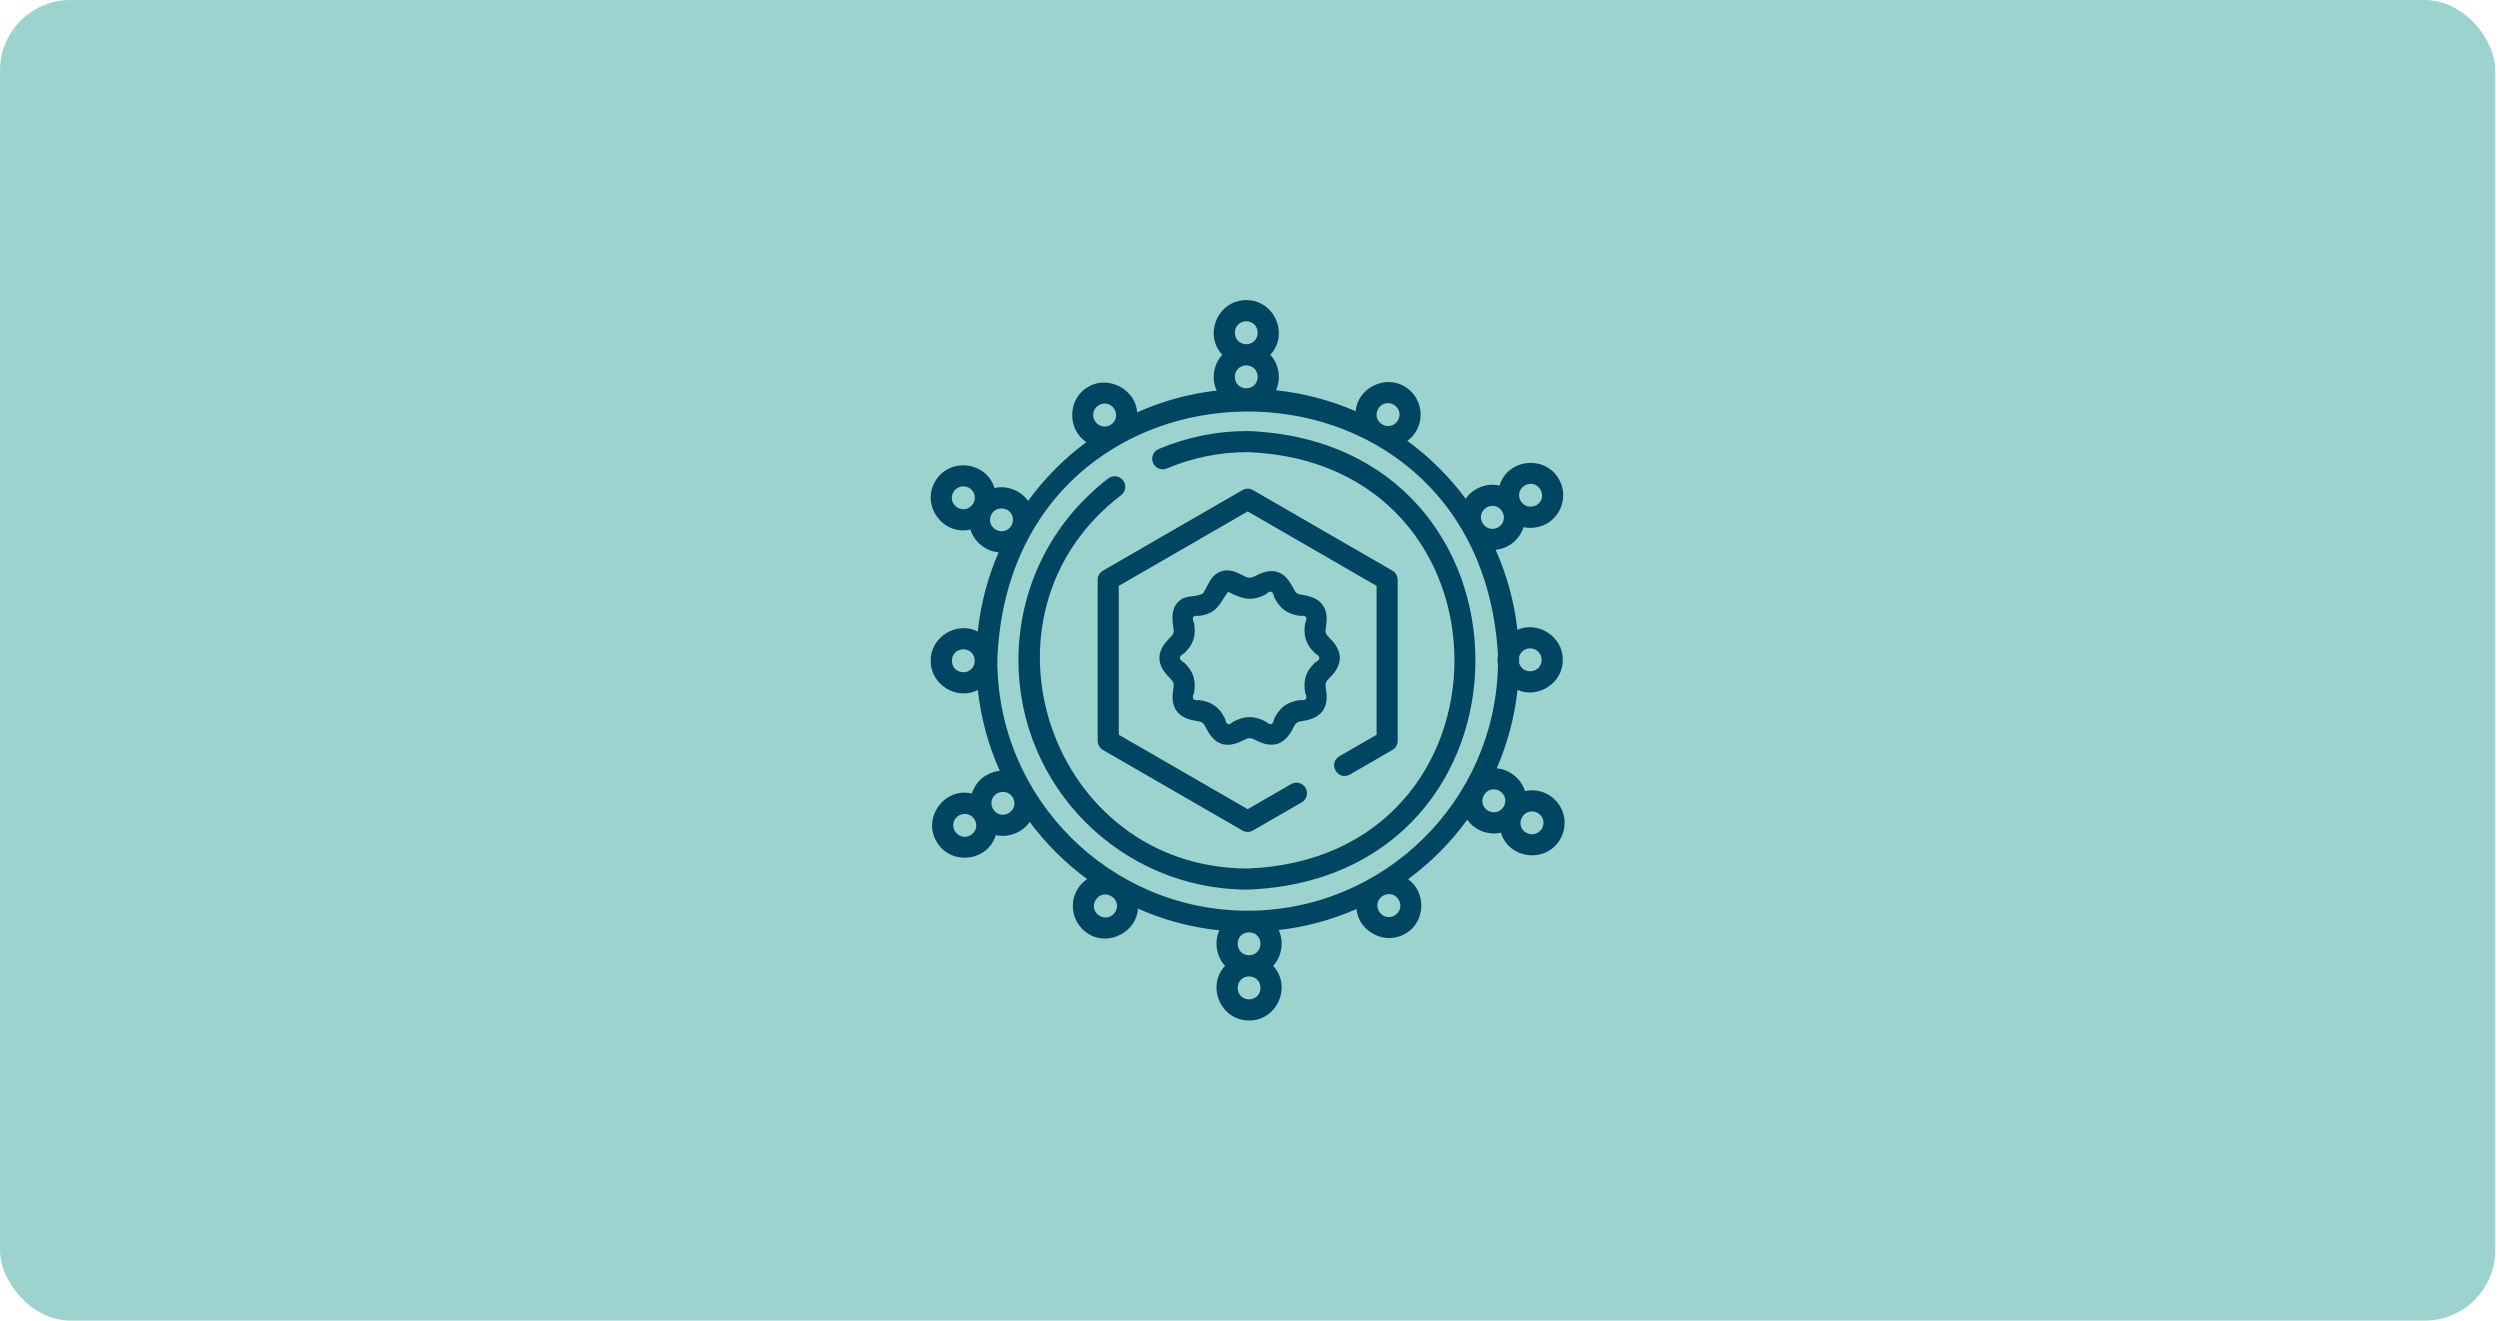 <svg xmlns="http://www.w3.org/2000/svg" width="354" height="187" viewBox="0 0 354 187" fill="none"><rect width="353.333" height="187" rx="10" fill="#9DD3CE"></rect><mask id="path-2-inside-1_321_1609" fill="white"><path d="M50 40H303.333V147H50V40Z"></path></mask><path d="M303.333 146H50V148H303.333V146Z" fill="#9DD3CE" mask="url(#path-2-inside-1_321_1609)"></path><g clip-path="url(#clip0_321_1609)"><path d="M176.671 61.033C172.304 61.033 168.062 61.891 164.064 63.582C163.304 63.904 162.948 64.781 163.27 65.541C163.591 66.3 164.469 66.656 165.228 66.335C168.856 64.8 172.706 64.022 176.671 64.022C215.712 65.499 215.712 121.503 176.671 122.979C148.694 122.943 136.514 87.128 158.749 70.116C159.403 69.614 159.526 68.676 159.023 68.021C158.52 67.367 157.582 67.244 156.928 67.748C148.846 73.96 144.21 83.347 144.21 93.501C144.21 111.403 158.772 125.968 176.671 125.968C219.676 124.334 219.666 62.66 176.671 61.033Z" fill="#004663"></path><path d="M219.241 112.522C218.23 111.938 217.06 111.761 215.927 112.015C215.441 110.32 213.743 108.92 211.934 108.797C213.444 105.329 214.456 101.596 214.881 97.69C217.816 98.996 221.358 96.666 221.287 93.434C221.359 90.197 217.803 87.865 214.868 89.184C214.42 85.193 213.358 81.385 211.78 77.856C212.426 77.793 213.057 77.592 213.635 77.257H213.636C214.677 76.656 215.394 75.708 215.729 74.642C216.867 74.897 218.028 74.681 219.043 74.135C221.247 72.862 222.005 70.033 220.732 67.829C218.739 64.384 213.483 64.962 212.333 68.754C210.559 68.324 208.553 69.117 207.541 70.62C205.217 67.491 202.43 64.726 199.281 62.428C199.79 62.055 200.221 61.578 200.546 61.015H200.546C201.818 58.81 201.06 55.981 198.856 54.709C196.079 53.031 192.207 54.998 191.958 58.229C188.438 56.697 184.647 55.678 180.678 55.265C181.455 53.657 181.084 51.491 179.87 50.24C182.578 47.365 180.464 42.469 176.473 42.501C172.483 42.469 170.368 47.365 173.077 50.239C171.851 51.5 171.487 53.693 172.287 55.305C168.316 55.758 164.527 56.819 161.016 58.392C160.834 55.152 156.907 53.078 154.108 54.775C151.181 56.375 151.042 60.8 153.831 62.599C150.675 64.938 147.888 67.748 145.576 70.925C144.527 69.448 142.581 68.701 140.811 69.098C139.66 65.305 134.406 64.728 132.412 68.172C130.4 71.604 133.543 75.882 137.416 74.986C137.902 76.681 139.601 78.081 141.409 78.203C139.884 81.706 138.867 85.478 138.449 89.427C135.481 87.89 131.731 90.207 131.792 93.567C131.731 96.931 135.495 99.25 138.462 97.699C138.902 101.733 139.969 105.582 141.563 109.146C140.916 109.209 140.277 109.434 139.708 109.743C138.666 110.344 137.948 111.293 137.614 112.359C133.741 111.464 130.598 115.739 132.611 119.172C134.605 122.613 139.86 122.039 141.01 118.246C142.788 118.672 144.791 117.883 145.801 116.381C148.094 119.466 150.837 122.198 153.932 124.477C153.364 124.862 152.886 125.374 152.533 125.986C151.26 128.19 152.018 131.019 154.222 132.292C157.034 133.994 160.962 131.94 161.132 128.66C164.722 130.254 168.6 131.313 172.665 131.736C171.888 133.344 172.259 135.51 173.473 136.761C170.765 139.636 172.879 144.532 176.87 144.5C180.86 144.532 182.974 139.635 180.266 136.761C181.492 135.5 181.855 133.307 181.055 131.695C184.931 131.253 188.633 130.232 192.074 128.722C192.14 129.343 192.332 129.961 192.664 130.536C193.985 132.656 196.761 133.502 198.97 132.226C201.835 130.654 202.048 126.361 199.383 124.498C202.592 122.139 205.423 119.296 207.766 116.075C208.784 117.555 210.768 118.324 212.531 117.903C213.683 121.698 218.937 122.271 220.93 118.829C222.203 116.624 221.446 113.795 219.241 112.522ZM215.921 68.727C217.822 67.717 219.376 70.413 217.549 71.547C215.606 72.48 214.102 69.905 215.921 68.727ZM210.513 71.849C212.414 70.839 213.969 73.535 212.141 74.67C210.236 75.669 208.685 72.996 210.513 71.849ZM195.138 57.892C196.283 56.072 198.968 57.612 197.957 59.521C196.808 61.339 194.128 59.8 195.138 57.892ZM155.602 57.362C157.503 56.352 159.058 59.048 157.23 60.183C155.326 61.182 153.774 58.509 155.602 57.362ZM135.596 71.89C133.779 70.715 135.28 68.127 137.224 69.07C139.053 70.218 137.499 72.89 135.596 71.89ZM140.408 72.788C140.871 71.986 141.84 71.811 142.631 72.192C143.409 72.641 143.676 73.639 143.227 74.417C142.077 76.236 139.398 74.696 140.408 72.788ZM137.422 118.274C135.517 119.274 133.966 116.6 135.794 115.453C137.738 114.504 139.239 117.104 137.422 118.274ZM142.829 115.151C140.924 116.151 139.374 113.477 141.202 112.331C143.145 111.382 144.646 113.981 142.829 115.151ZM157.94 129.108C156.795 130.932 154.092 129.372 155.121 127.48C156.24 125.621 158.975 127.233 157.94 129.108ZM197.476 129.638C195.571 130.637 194.02 127.964 195.849 126.817C197.753 125.818 199.305 128.491 197.476 129.638ZM216.671 91.806C217.568 91.806 218.299 92.536 218.299 93.434C218.265 95.321 215.645 95.669 215.106 93.883C215.11 93.585 215.11 93.287 215.105 92.988C215.3 92.306 215.928 91.806 216.671 91.806ZM176.473 51.733C178.625 51.802 178.624 54.922 176.473 54.99C174.322 54.922 174.322 51.802 176.473 51.733ZM176.473 45.489C178.625 45.557 178.624 48.677 176.473 48.745C174.322 48.677 174.322 45.556 176.473 45.489ZM136.408 95.195C134.256 95.126 134.257 92.006 136.408 91.938C138.559 92.006 138.559 95.127 136.408 95.195ZM176.87 135.267C174.718 135.198 174.719 132.078 176.87 132.01C179.021 132.078 179.02 135.199 176.87 135.267ZM176.87 141.512C174.718 141.443 174.719 138.323 176.87 138.255C179.021 138.323 179.021 141.443 176.87 141.512ZM176.671 128.955C157.125 128.955 141.222 113.05 141.222 93.5C142.936 46.991 209.405 46.331 212.112 92.712C212.035 93.198 212.036 93.683 212.114 94.168C211.756 113.411 195.995 128.955 176.671 128.955ZM210.712 114.808C208.883 113.673 210.439 110.977 212.339 111.987C214.168 113.135 212.616 115.807 210.712 114.808ZM218.343 117.334C217.142 119.119 214.505 117.626 215.523 115.706C216.668 113.885 219.354 115.425 218.343 117.334Z" fill="#004663"></path><path d="M191.151 109.669L197.165 106.196C197.627 105.929 197.912 105.436 197.912 104.902V82.097C197.912 81.564 197.627 81.07 197.165 80.803L177.419 69.401C176.957 69.134 176.387 69.134 175.924 69.401L156.178 80.803C155.716 81.07 155.431 81.564 155.431 82.097V104.902C155.431 105.436 155.716 105.929 156.178 106.196L175.924 117.599C176.422 117.866 176.921 117.866 177.419 117.599L184.325 113.611C185.04 113.198 185.284 112.284 184.872 111.57C184.459 110.855 183.545 110.61 182.831 111.023L176.672 114.58L158.419 104.04V82.96L176.672 72.42L194.924 82.96V104.04L189.657 107.081C187.977 108.121 189.411 110.604 191.151 109.669Z" fill="#004663"></path><path d="M188.294 95.96C190.196 94.095 190.196 92.237 188.294 90.372C187.668 89.758 187.62 89.557 187.763 88.688C188.19 86.098 187.122 84.645 184.528 84.255C183.654 84.123 183.485 84.006 183.092 83.216C181.934 80.889 180.289 80.247 177.889 81.489C177.066 81.915 176.828 81.916 176.004 81.489C175.163 81.054 174.117 80.513 172.958 80.889C171.373 81.413 171.053 83.004 170.322 84.049C169.334 84.59 168.1 84.234 167.128 84.968C165.917 85.884 165.904 87.315 166.13 88.688C166.273 89.558 166.225 89.757 165.599 90.372C163.697 92.237 163.697 94.096 165.599 95.96C166.225 96.575 166.273 96.775 166.13 97.644C165.704 100.234 166.771 101.687 169.365 102.078C170.239 102.209 170.408 102.327 170.801 103.117C171.959 105.443 173.604 106.085 176.004 104.844C176.827 104.417 177.065 104.417 177.889 104.844C180.221 106.05 181.924 105.464 183.092 103.117C183.485 102.327 183.654 102.209 184.528 102.078C187.122 101.687 188.189 100.234 187.763 97.644C187.62 96.775 187.668 96.575 188.294 95.96ZM186.202 93.827C184.889 95.115 184.511 96.285 184.814 98.129C185.196 98.915 184.952 99.246 184.083 99.123C182.261 99.397 181.244 100.123 180.416 101.786C180.269 102.652 179.885 102.787 179.263 102.19C177.595 101.326 176.311 101.32 174.63 102.19C174.008 102.787 173.624 102.652 173.476 101.785C172.655 100.136 171.646 99.4 169.81 99.123C168.94 99.246 168.697 98.915 169.079 98.129C169.381 96.288 168.98 95.09 167.691 93.827C166.868 93.386 166.868 92.946 167.691 92.505C169.004 91.218 169.382 90.047 169.079 88.203C168.696 87.417 168.94 87.086 169.81 87.21C172.331 86.829 172.58 85.675 173.89 83.791C175.837 84.799 177.209 85.249 179.263 84.143C179.885 83.546 180.269 83.68 180.417 84.547C181.238 86.197 182.247 86.933 184.083 87.21C184.953 87.086 185.197 87.417 184.815 88.203C184.512 90.044 184.914 91.242 186.202 92.505C187.025 92.946 187.025 93.386 186.202 93.827Z" fill="#004663"></path></g><defs><clipPath id="clip0_321_1609"><rect width="102" height="102" fill="white" transform="translate(125.667 42.5)"></rect></clipPath></defs></svg>